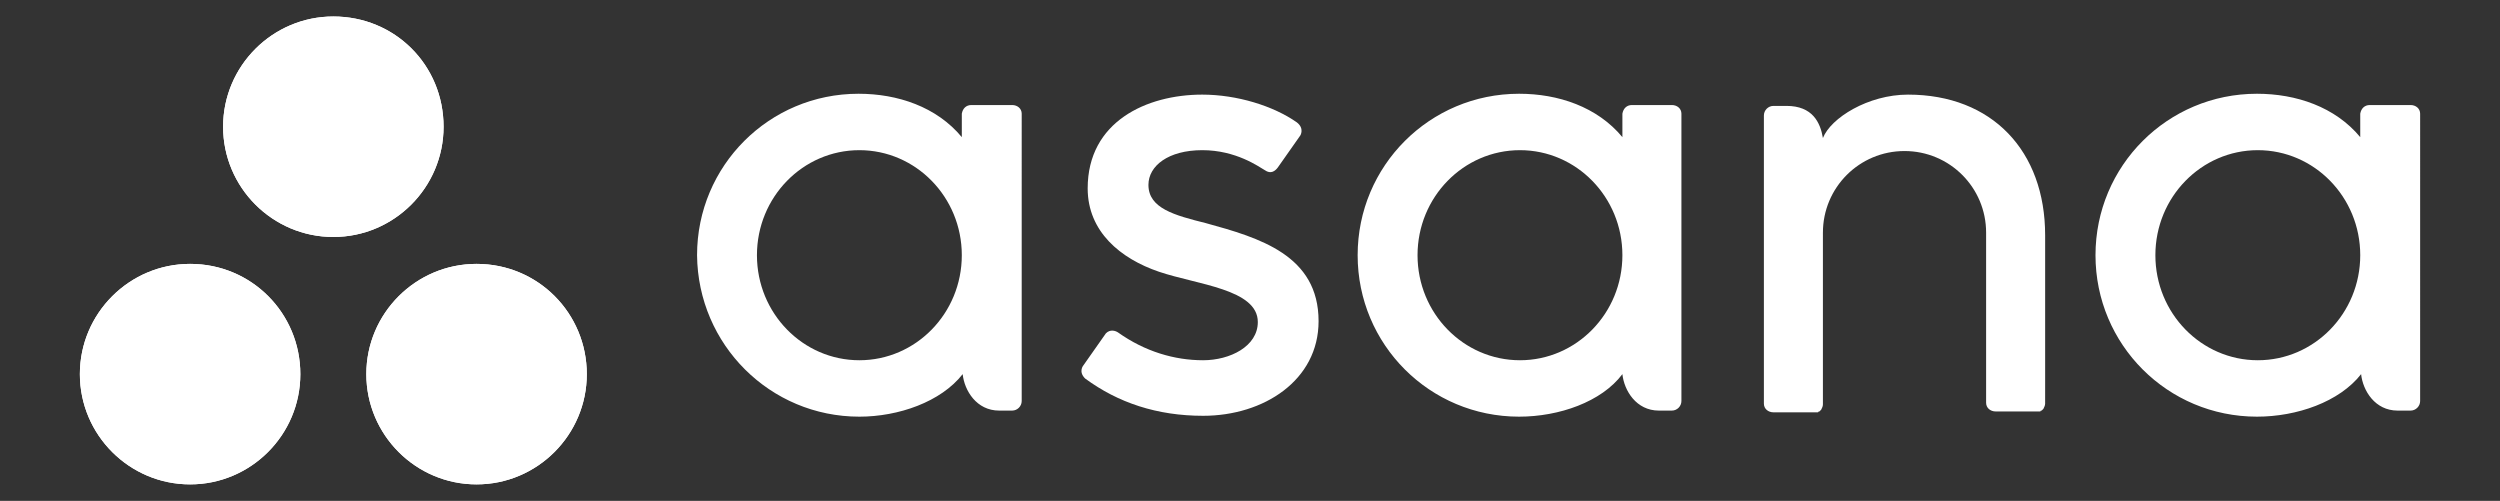<?xml version="1.0" encoding="UTF-8"?>
<!DOCTYPE svg PUBLIC '-//W3C//DTD SVG 1.0//EN'
          'http://www.w3.org/TR/2001/REC-SVG-20010904/DTD/svg10.dtd'>
<svg viewBox="0 0 288 57.7" xmlns="http://www.w3.org/2000/svg" xmlns:xlink="http://www.w3.org/1999/xlink"
><rect x="0" y="0" width="288" height="57.7" fill="#333333" stroke="none"/><g
  ><g fill="#fff"
    ><path d="M110.9,43.1c0.2,1.9,1.6,4.2,4.2,4.2h1.5c0.6,0,1.1-0.5,1.1-1.1V13.1h0c0-0.6-0.5-1-1.1-1h-4.7 c-0.6,0-1,0.4-1.1,1h0v2.7c-2.9-3.5-7.4-5-11.9-5c-10.3,0-18.6,8.3-18.6,18.6C80.4,39.7,88.7,48,99,48v0 C103.5,48,108.4,46.3,110.9,43.1L110.9,43.1z M99,41.5c-6.5,0-11.8-5.4-11.8-12.1c0-6.7,5.3-12.1,11.8-12.1 c6.5,0,11.8,5.4,11.8,12.1C110.8,36.1,105.5,41.5,99,41.5z"
      /><path d="M186.9,43.1c0.2,1.9,1.6,4.2,4.2,4.2h1.5c0.6,0,1.1-0.5,1.1-1.1V13.1h0c0-0.6-0.5-1-1.1-1H188 c-0.6,0-1,0.4-1.1,1h0v2.7c-2.9-3.5-7.4-5-11.9-5c-10.3,0-18.6,8.3-18.6,18.6c0,10.3,8.3,18.6,18.6,18.6v0 C179.6,48,184.5,46.3,186.9,43.1L186.9,43.1z M175.1,41.5c-6.5,0-11.8-5.4-11.8-12.1c0-6.7,5.3-12.1,11.8-12.1 c6.5,0,11.8,5.4,11.8,12.1C186.9,36.1,181.6,41.5,175.1,41.5z"
      /><path d="M272,43.1c0.2,1.9,1.6,4.2,4.2,4.2h1.5c0.6,0,1.1-0.5,1.1-1.1V13.1h0c0-0.6-0.5-1-1.1-1H273 c-0.6,0-1,0.4-1.1,1h0v2.7c-2.9-3.5-7.4-5-11.9-5c-10.3,0-18.6,8.3-18.6,18.6c0,10.3,8.3,18.6,18.6,18.6v0 C264.6,48,269.5,46.3,272,43.1L272,43.1z M260.1,41.5c-6.5,0-11.8-5.4-11.8-12.1c0-6.7,5.3-12.1,11.8-12.1 c6.5,0,11.8,5.4,11.8,12.1C271.9,36.1,266.6,41.5,260.1,41.5z"
      /><path d="M235.6,44.2l0-17.1h0c0-9.7-6.1-16.2-15.8-16.2c-4.6,0-8.9,2.7-9.8,5c-0.3-1.8-1.2-3.7-4.2-3.7h-1.5 c-0.6,0-1.1,0.5-1.1,1.1v29.9c0,0,0,0,0,0v3.2v0.1h0c0,0.6,0.5,1,1.1,1h3.2h1.5c0.1,0,0.1,0,0.2,0c0,0,0.1,0,0.1,0 c0,0,0.1,0,0.1,0c0,0,0.1,0,0.1-0.1c0,0,0,0,0.1,0c0,0,0.1-0.1,0.1-0.1c0,0,0,0,0,0c0,0,0.1-0.1,0.1-0.1c0,0,0,0,0,0 c0.1-0.2,0.2-0.4,0.2-0.6h0v-0.1v-2.1v-0.6V26.8c0-5.2,4.2-9.4,9.4-9.4s9.4,4.2,9.4,9.4l0,16.4l0,0c0,0,0,0,0,0v3.1v0.1h0 c0,0.6,0.5,1,1.1,1h3.2h1.5l0,0c0.1,0,0.1,0,0.2,0c0,0,0.1,0,0.1,0c0,0,0.1,0,0.1,0c0,0,0.1,0,0.1-0.1c0,0,0,0,0.1,0 c0,0,0.1-0.1,0.1-0.1c0,0,0,0,0,0c0,0,0.1-0.1,0.1-0.1c0,0,0,0,0,0c0.1-0.2,0.2-0.4,0.2-0.6c0,0,0,0,0,0h0v-0.1L235.6,44.2 L235.6,44.2z"
      /><path d="M128.8,38.3c3.1,2.2,6.5,3.2,9.8,3.2c3.1,0,6.3-1.6,6.3-4.4c0-3.8-7-4.3-11.4-5.8c-4.4-1.5-8.2-4.6-8.2-9.6 c0-7.7,6.8-10.8,13.2-10.8c4,0,8.2,1.3,10.9,3.2c0.9,0.7,0.4,1.5,0.4,1.5l-2.6,3.7c-0.3,0.4-0.8,0.8-1.5,0.3 c-0.7-0.4-3.3-2.3-7.2-2.3c-3.9,0-6.2,1.8-6.2,4c0,2.7,3,3.5,6.6,4.4c6.2,1.7,13,3.7,13,11.3c0,6.8-6.3,10.9-13.3,10.9 c-5.3,0-9.8-1.5-13.6-4.3c-0.8-0.8-0.2-1.5-0.2-1.5l2.6-3.7C127.9,37.9,128.5,38.1,128.8,38.3z"
    /></g
    ><g
    ><defs
      ><path d="M51.1,14.6c0,7-5.7,12.7-12.7,12.7c-7,0-12.7-5.7-12.7-12.7c0-7,5.7-12.7,12.7-12.7 C45.5,1.9,51.1,7.5,51.1,14.6z M21.9,30.4c-7,0-12.7,5.7-12.7,12.7c0,7,5.7,12.7,12.7,12.7c7,0,12.7-5.7,12.7-12.7 C34.6,36.1,29,30.4,21.9,30.4z M54.9,30.4c-7,0-12.7,5.7-12.7,12.7c0,7,5.7,12.7,12.7,12.7c7,0,12.7-5.7,12.7-12.7 C67.6,36.1,62,30.4,54.9,30.4z" id="a"
      /></defs
      ><use fill="#fff" href="#a" overflow="visible"
      /><clipPath id="b"
      ><use overflow="visible" xlink:href="#a"
      /></clipPath
      ><path clip-path="url(#b)" d="M38.4,1.3c17.7,0,32,14.3,32,32c0,17.7-14.3,32-32,32c-17.7,0-32-14.3-32-32C6.5,15.6,20.8,1.3,38.4,1.3z" fill="#fff"
    /></g
  ></g
></svg
>
